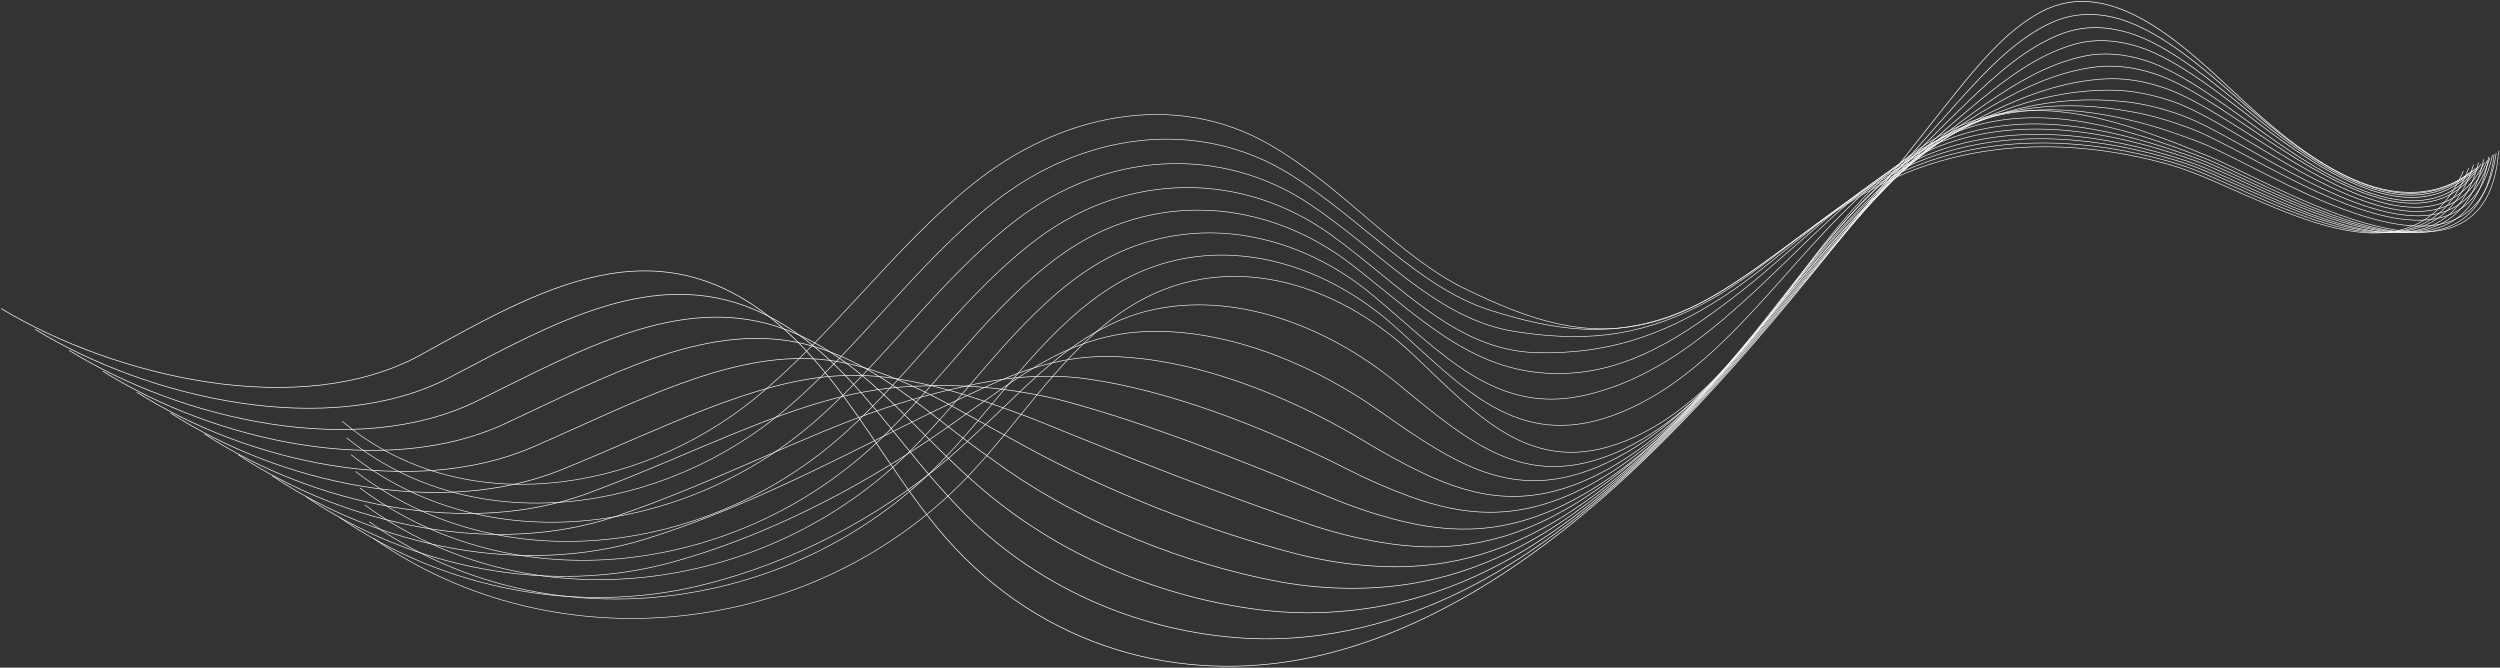 <?xml version="1.0" encoding="UTF-8"?> <svg xmlns="http://www.w3.org/2000/svg" width="7384" height="1972" viewBox="0 0 7384 1972" fill="none"><rect x="0" y="0" width="7384" height="1972" fill="#333333" stroke="none"/> <path d="M1010.78 1244.31C1358.27 1537.39 1880.2 1461.57 2230.45 1176.07C2458.81 989.599 2637.99 734.602 2867.78 547.992C3128.17 336.073 3469.32 265.098 3749.2 426.726C3969.59 553.93 4131.52 759.533 4332.3 855.579C4514.22 942.692 4688.34 1008.99 4898.7 946.574C5123.74 879.832 5324.02 663.759 5552.7 546.309C5819.74 409.26 6128.73 406.186 6415.93 488.692C6661.76 560.164 7108.48 889.511 7275.69 505.502" stroke="#FAFAFA" stroke-width="1.803" stroke-miterlimit="10" stroke-linecap="round" stroke-linejoin="round"></path> <path d="M1024.24 1293.33C1398.77 1598.14 1953.55 1519.8 2321.36 1208.12C2538.46 1024.2 2710.44 776.385 2933.95 599.025C3196.18 391.24 3537.57 344.697 3810.39 514.933C4028.06 651.035 4189.29 849.515 4403.08 916.948C4588.61 974.934 4759.08 1004.19 4960.43 923.239C5173.6 838.244 5369.95 626.153 5597.98 516.679C5858.3 391.8 6155.59 401.386 6432.03 484.231C6670.82 557.117 7142.81 894.766 7291.37 496.767" stroke="#FAFAFA" stroke-width="1.803" stroke-miterlimit="10" stroke-linecap="round" stroke-linejoin="round"></path> <path d="M1037.05 1343.14C1438.7 1660.38 2026.25 1578.82 2410.91 1241.03C2617.47 1059.58 2781.53 819.019 2999.53 651.55C3264.32 447.83 3604.47 425.145 3871 604.631C4085.95 749.632 4245.27 943.265 4473.92 979.025C4662.41 1008.67 4829.95 1000.81 5022.28 901.325C5223.59 798.078 5415.24 589.327 5642.61 487.83C5896.15 374.408 6181.66 395.941 6446.71 479.908C6678.37 553.495 7175.7 900.158 7305.56 487.458" stroke="#FAFAFA" stroke-width="1.803" stroke-miterlimit="10" stroke-linecap="round" stroke-linejoin="round"></path> <path d="M1050.58 1392.88C1479.28 1721.84 2101.22 1639.06 2501.17 1273.86C2697.26 1095.61 2854.04 861.515 3065.83 704.008C3333.25 505.064 3672.15 506.239 3932.33 694.262C4144.56 848.162 4302.81 1038.3 4544.84 1041.82C4736.51 1045.25 4900.9 998.148 5084.21 880.128C5273.66 758.627 5461.31 553.147 5687.32 459.696C5934.07 357.731 6207.88 391.924 6462.24 476.943C6686.85 551.943 7210.24 907.551 7320.67 480.218" stroke="#FAFAFA" stroke-width="1.803" stroke-miterlimit="10" stroke-linecap="round" stroke-linejoin="round"></path> <path d="M1064.04 1441.9C1519.78 1782.59 2176.13 1698.58 2592.01 1305.2C2777.62 1130.13 2926.42 902.583 3131.93 754.326C3401.9 559.446 3739.62 585.192 3993.52 782.465C4203.03 945.264 4358.05 1109.83 4616.33 1103.11C4812.21 1098.22 4972.42 993.985 5146.72 857.432C5325.01 717.608 5507.88 514.756 5732.59 430.064C5971.85 339.626 6234.03 387.191 6477.64 472.549C6695.19 548.963 7243.85 912.873 7335.57 470.837" stroke="#FAFAFA" stroke-width="1.803" stroke-miterlimit="10" stroke-linecap="round" stroke-linejoin="round"></path> <path d="M1077.56 1491.64C1560.36 1844.05 2251.97 1760.17 2682.27 1338.04C2857.41 1166.16 2999 945.791 3198.23 806.784C3471.54 616.61 3807.3 666.286 4054.85 872.095C4260.92 1043.86 4418.83 1230.44 4687.95 1165.84C4887.54 1118.14 5044.08 991.25 5208.65 836.233C5375.85 678.799 5553.24 478.645 5777.37 402.642C6009.84 323.661 6260.39 384.599 6493.17 469.583C6703.67 547.41 7277.6 919.623 7350.68 463.597" stroke="#FAFAFA" stroke-width="1.803" stroke-miterlimit="10" stroke-linecap="round" stroke-linejoin="round"></path> <path d="M1091.09 1541.38C1600.93 1905.52 2329.29 1822.33 2773.25 1370.81C2938.62 1202.04 3071.58 988.998 3265.24 859.17C3541.18 673.772 3874.98 747.377 4116.89 961.654C4319.6 1143.11 4478.79 1328.12 4759.58 1228.56C4963.9 1155.94 5116.52 989.156 5271.29 814.963C5427.41 639.918 5599.95 441.68 5822.78 374.436C6048.4 306.199 6286.61 380.579 6509.41 466.546C6712.14 545.856 7312.06 926.301 7366.51 456.286" stroke="#FAFAFA" stroke-width="1.803" stroke-miterlimit="10" stroke-linecap="round" stroke-linejoin="round"></path> <path d="M1103.83 1590.48C1640.79 1967.05 2406.69 1885.2 2862.73 1403C3019.12 1238 3143.31 1030.85 3329.98 910.343C3608.62 730.434 3941.74 826.403 4176.65 1050C4376.57 1239.64 4537.9 1424.44 4829.64 1290C5040.13 1192.32 5187.33 985.065 5332.37 792.41C5477.4 599.754 5644.39 403.501 5866.64 344.946C6085.39 287.454 6311.97 375.207 6523.31 461.582C6718.92 541.594 7344.25 931.765 7379.92 446.335" stroke="#FAFAFA" stroke-width="1.803" stroke-miterlimit="10" stroke-linecap="round" stroke-linejoin="round"></path> <path d="M1004.28 1529.06C1314.5 1743.09 1712.19 1815.45 2068.39 1729.32C2339.59 1663.79 2596 1528.51 2800.42 1354.47C2849.49 1312.23 2895.5 1268.15 2941.58 1224.77C3046.8 1124.5 3145.53 1024.16 3273.84 961.181C3312.26 942.295 3351.11 927.684 3391.86 917.918C3639.83 857.552 3916.67 959.06 4128.02 1133.19C4182.79 1178.15 4235.29 1221.89 4287.94 1259.87C4435.85 1366.87 4584.26 1427.79 4797.89 1325.49C4944.16 1254.99 5061.8 1134.8 5170.42 1003.27C5219.23 943.803 5265.7 882.407 5312.23 821.723C5461.48 627.935 5628.89 428.762 5846.89 356.239C5906.75 335.963 5967.74 327.084 6028.64 324.687C6129 321.284 6229.91 337.967 6331.08 364.694C6387.25 380.026 6443.85 399.631 6498.45 420.872C6582.23 453.626 6728.04 539.257 6874.25 599.674C7098.32 691.27 7333.81 730.673 7372.64 452.805" stroke="#FAFAFA" stroke-width="1.827" stroke-miterlimit="10" stroke-linecap="round" stroke-linejoin="round"></path> <path d="M903.949 1467.01C1216.23 1680.11 1629.65 1758.83 1985.38 1660.53C2261.29 1584.46 2522.55 1447.26 2735.82 1304.72C2786.44 1270.96 2834.79 1236 2881.85 1202.59C2990.17 1126.48 3087.87 1052.13 3214.65 1010.16C3252.27 997.828 3290.96 988.986 3330.72 983.635C3576.71 954.392 3855.33 1059.32 4076.39 1215.23C4133.59 1255.64 4189.16 1294.04 4244.17 1326.75C4398.44 1418.02 4551.94 1464.78 4761.65 1359.26C4909.07 1285.77 5030.2 1164.52 5141.6 1032C5191.84 972.392 5239.66 910.143 5287.62 849.319C5440.28 653.756 5608.2 452.375 5821.87 365.173C5880.67 341.405 5939.67 326.967 5999.37 319.654C6098.04 306.347 6197.11 311.703 6298.22 330.524C6356.05 340.658 6413.14 358.056 6469.17 379.156C6558.79 412.774 6703.59 502.82 6846.66 567.863C7068.02 668.357 7304.91 722.008 7361.66 458.2" stroke="#FAFAFA" stroke-width="1.852" stroke-miterlimit="10" stroke-linecap="round" stroke-linejoin="round"></path> <path d="M804.399 1405.6C1119.46 1617.71 1547.83 1702.15 1903.93 1593.02C2184.56 1506.42 2449.96 1367.38 2672.86 1256.97C2724.97 1230.98 2775.72 1205.85 2824.55 1183.06C2935.24 1131.17 3032.62 1082.74 3157.15 1061.86C3193.99 1056.07 3231.74 1052.36 3270.63 1052.85C3514.66 1054.73 3795.69 1162.3 4025.82 1300.77C4085.53 1337.33 4144.81 1369.62 4202.17 1397.06C4362.1 1472.67 4520.61 1504.55 4727.98 1397.11C4876.53 1320.63 5000.45 1198.38 5114.69 1065.58C5166.36 1005.83 5216.31 943.372 5265.63 881.696C5421.78 685.069 5590.2 481.482 5800.2 378.817C5857.15 350.915 5915.73 332.203 5973.38 318.618C6070.42 296.121 6167.59 289.436 6269.28 299.568C6328.11 305.287 6386.35 319.696 6443.8 340.656C6539.26 375.138 6683.84 470.241 6822.99 539.265C7041.55 647.947 7279.2 716.628 7353.89 466.88" stroke="#FAFAFA" stroke-width="1.877" stroke-miterlimit="10" stroke-linecap="round" stroke-linejoin="round"></path> <path d="M704.065 1343.54C1021.84 1553.95 1466.01 1645.47 1821.62 1524.16C2106.97 1427.02 2375.72 1285.49 2608.97 1207.15C2662.56 1188.93 2715.01 1173.7 2766.24 1160.75C2878.61 1133.14 2976.37 1110.58 3099.45 1111.41C3135.42 1111.47 3173.03 1113.52 3210.98 1119.14C3453.1 1152.85 3736.49 1262.35 3975.76 1384.1C4038.6 1416.03 4100.25 1443.06 4160.68 1465.16C4326.33 1525.82 4489.84 1542.82 4694.8 1432.74C4844.43 1352.56 4971.19 1230.03 5088.93 1096.17C5141.95 1035.57 5193.33 972.967 5244 910.438C5403.65 712.748 5573.21 506.171 5778.95 389.539C5834.78 357.433 5891.51 334.587 5947.88 315.373C6042.52 283.042 6138.56 264.959 6240.13 266.472C6299.89 267.065 6359.42 279.909 6418.22 300.016C6519.52 335.362 6663.1 434.879 6799.17 509.241C7015.02 626.821 7254.07 709.75 7346.61 473.35" stroke="#FAFAFA" stroke-width="1.902" stroke-miterlimit="10" stroke-linecap="round" stroke-linejoin="round"></path> <path d="M604.515 1282.13C924.352 1491.62 1384.19 1588.78 1739.39 1456C2029.46 1348.34 2300.85 1204.39 2545.94 1158.69C2601.02 1148.23 2654.38 1142.26 2708.87 1140.5C2822.05 1135.83 2921.05 1140.48 3042.6 1162.32C3077.78 1168.93 3114.45 1176.11 3152.18 1186.78C3392.33 1251.62 3677.42 1363.82 3925.77 1468.14C3991.04 1495.52 4055.75 1517.2 4119.26 1533.97C4290.56 1578.97 4459.09 1581.09 4661.69 1469.08C4812.47 1385.91 4942.01 1262.39 5063.24 1127.47C5117.68 1066.72 5170.49 1003.99 5222.51 940.603C5386.36 741.781 5555.72 533.066 5757.07 401.043C5811.12 365.514 5866.58 337.039 5921.67 312.196C6014.62 269.963 6108.83 240.552 6210.27 233.446C6271.67 228.842 6332.41 239.408 6391.93 259.445C6499.07 295.655 6642.43 400.229 6774.57 478.574C6987.63 604.341 7228.15 702.23 7337.91 479.96" stroke="#FAFAFA" stroke-width="1.927" stroke-miterlimit="10" stroke-linecap="round" stroke-linejoin="round"></path> <path d="M504.183 1220.07C826.8 1428.57 1301.58 1531.45 1657.16 1387.85C1951.87 1268.94 2226.55 1121.79 2482.13 1109.58C2538.69 1106.89 2593.67 1110.11 2649.93 1118.96C2764.64 1137.16 2864.1 1168.38 2983.48 1212.01C3018.5 1224.39 3054.38 1238.12 3091.11 1253.21C3329.43 1350.6 3616.79 1464.02 3874.22 1550.89C3942.63 1573.65 4009.7 1590.07 4076.28 1601.5C4253.3 1631.55 4426.76 1618.07 4626.24 1503.5C4777.38 1416.7 4910.48 1292.83 5034.56 1157.62C5090.43 1096.74 5144.59 1033.15 5198.04 969.624C5365.38 769.739 5535.88 558.034 5732.91 411.331C5785.82 371.599 5839.37 338.277 5893.19 307.805C5983.73 255.738 6076.75 214.217 6178.13 199.205C6240.54 190.186 6302.42 197.762 6363.36 217.66C6477.05 254.663 6618.77 364.434 6747.7 446.691C6958.04 581.357 7199.25 693.565 7327.57 484.572" stroke="#FAFAFA" stroke-width="1.952" stroke-miterlimit="10" stroke-linecap="round" stroke-linejoin="round"></path> <path d="M404.631 1158.66C729.958 1365.45 1219.69 1474.06 1575.64 1319.63C1874.29 1189.54 2152.95 1039.12 2419.1 1061.12C2477.14 1066.2 2533.68 1077.9 2592.55 1098.72C2708.73 1139.07 2808.71 1197.57 2926.63 1262.92C2960.86 1281.85 2995.8 1300.71 3032.31 1320.86C3268.73 1450.08 3558.44 1565.42 3824.93 1634.86C3895.78 1653.07 3965.99 1664.86 4034.86 1670.31C4217.6 1685.41 4396 1656.35 4593.13 1539.85C4745.34 1449.34 4882.01 1325.12 5008.87 1188.92C5066.16 1127.9 5121.74 1064.17 5176.55 999.792C5347.38 798.843 5518.38 584.932 5711.09 423.549C5762.94 380.325 5814.57 342.157 5866.41 306.126C5955.33 244.868 6046.37 190.594 6147.69 167.676C6210.97 152.818 6274.13 158.829 6336.5 178.586C6456.03 216.454 6596.74 330.639 6722.6 418.233C6930.22 561.799 7172.83 688.253 7318.37 493.391" stroke="#FAFAFA" stroke-width="1.977" stroke-miterlimit="10" stroke-linecap="round" stroke-linejoin="round"></path> <path d="M304.299 1096.61C632.404 1302.4 1137.8 1416.66 1492.63 1250.84C1795.92 1109.5 2077.8 955.167 2355.21 1011.3C2414.67 1023.43 2473.61 1044.97 2534.25 1076.4C2652.53 1138.13 2752.4 1224.69 2868.93 1312.48C2902.3 1337.25 2937.09 1361.88 2972.66 1387.15C3206.53 1548.99 3499.23 1665.48 3774.8 1717.48C3848.07 1731.13 3921.36 1737.58 3993.3 1737.7C4181.76 1737.85 4365.1 1693.2 4559.88 1574.77C4713.24 1481.27 4852.69 1356.06 4983.11 1219.51C5041.75 1157.63 5098.76 1093.76 5155.63 1028.46C5329.96 826.453 5502.17 610.264 5690.49 433.489C5740.5 386.13 5791.64 342.976 5841.49 301.386C5928.71 230.225 6017.14 163.98 6119.11 133.086C6183.32 113.101 6247.77 117.547 6311.49 136.451C6436.86 175.183 6577.35 294.425 6699.29 386.002C6904.25 539.179 7147.42 678.527 7310.89 497.724" stroke="#FAFAFA" stroke-width="2.001" stroke-miterlimit="10" stroke-linecap="round" stroke-linejoin="round"></path> <path d="M204.748 1035.2C534.921 1240.07 1055.9 1359.27 1411.18 1183.33C1719.12 1030.74 2004.92 872.429 2292.25 963.554C2353.12 982.739 2414.4 1013.39 2476.87 1056.16C2598.04 1139.9 2697.08 1254.59 2811.37 1363.46C2843.94 1394.78 2877.87 1425.25 2913.15 1454.86C3144.41 1648.61 3440.17 1766.96 3724.81 1801.52C3801.22 1810.55 3876.94 1812.45 3951.88 1806.51C4146.14 1792.43 4334.34 1731.47 4526.71 1610.4C4681.14 1513.2 4823.43 1387.71 4956.63 1250.17C5016.7 1188.15 5075.85 1124.07 5133.36 1057.99C5311.18 854.914 5484.61 636.448 5667.82 444.351C5716.77 393.501 5765.99 345.5 5814.57 298.281C5899.39 217.287 5986.62 138.932 6088.54 100.131C6154.39 74.949 6219.35 77.188 6284.49 95.952C6415.63 134.835 6555.25 259.917 6673.98 355.406C6875.51 517.552 7120.79 671.077 7302.19 504.335" stroke="#FAFAFA" stroke-width="2.026" stroke-miterlimit="10" stroke-linecap="round" stroke-linejoin="round"></path> <path d="M104.417 973.142C437.369 1177.02 972.448 1300.59 1328.88 1114.46C1640.69 949.99 1931.19 788.334 2228.44 914.448C2291.5 941.328 2354.34 980.46 2418.71 1035.26C2542.77 1141.02 2641.62 1283.06 2753.74 1413.72C2786.16 1450.81 2819.22 1487.12 2853.57 1521.86C3082.28 1748.23 3380.97 1867.01 3674.04 1884.92C3752.88 1889.39 3831.66 1885.95 3909.68 1874.68C4109.73 1846.36 4302.8 1769.1 4492.82 1646.1C4647.61 1545.27 4793.47 1419.43 4930.16 1280.82C4991.66 1218.67 5052.16 1153.73 5111.1 1087.51C5293.12 883.305 5467.05 662.631 5645.94 455.855C5693.11 401.582 5741.06 347.953 5788.36 295.105C5870.7 203.565 5956.82 113.812 6058.68 67.105C6125.46 36.796 6192.35 36.687 6258.2 55.381C6395.18 95.128 6533.87 225.337 6649.46 325.451C6848.27 496.496 7094.95 664.269 7293.49 510.944" stroke="#FAFAFA" stroke-width="2.051" stroke-miterlimit="10" stroke-linecap="round" stroke-linejoin="round"></path> <path d="M4.153 911.801C339.814 1113.97 889.912 1243.98 1245.93 1046.38C1629.26 833.874 1981.51 634.493 2359.77 1013.73C2522.62 1177.53 2638.42 1411.41 2793.21 1588.22C3080.88 1916.68 3489.7 2021.74 3867.47 1942.85C4245.24 1863.95 4595.71 1617.28 4903.04 1312.26C5211.08 1007.18 5482.39 643.141 5761.51 292.714C5842.23 191.983 5925.66 89.547 6028.88 34.793C6240.82 -77.412 6459.64 143.452 6624.29 296.281C6819.73 477.008 7067.75 658.316 7284.93 518.981" stroke="#FAFAFA" stroke-width="2.076" stroke-miterlimit="10" stroke-linecap="round" stroke-linejoin="round"></path> </svg> 